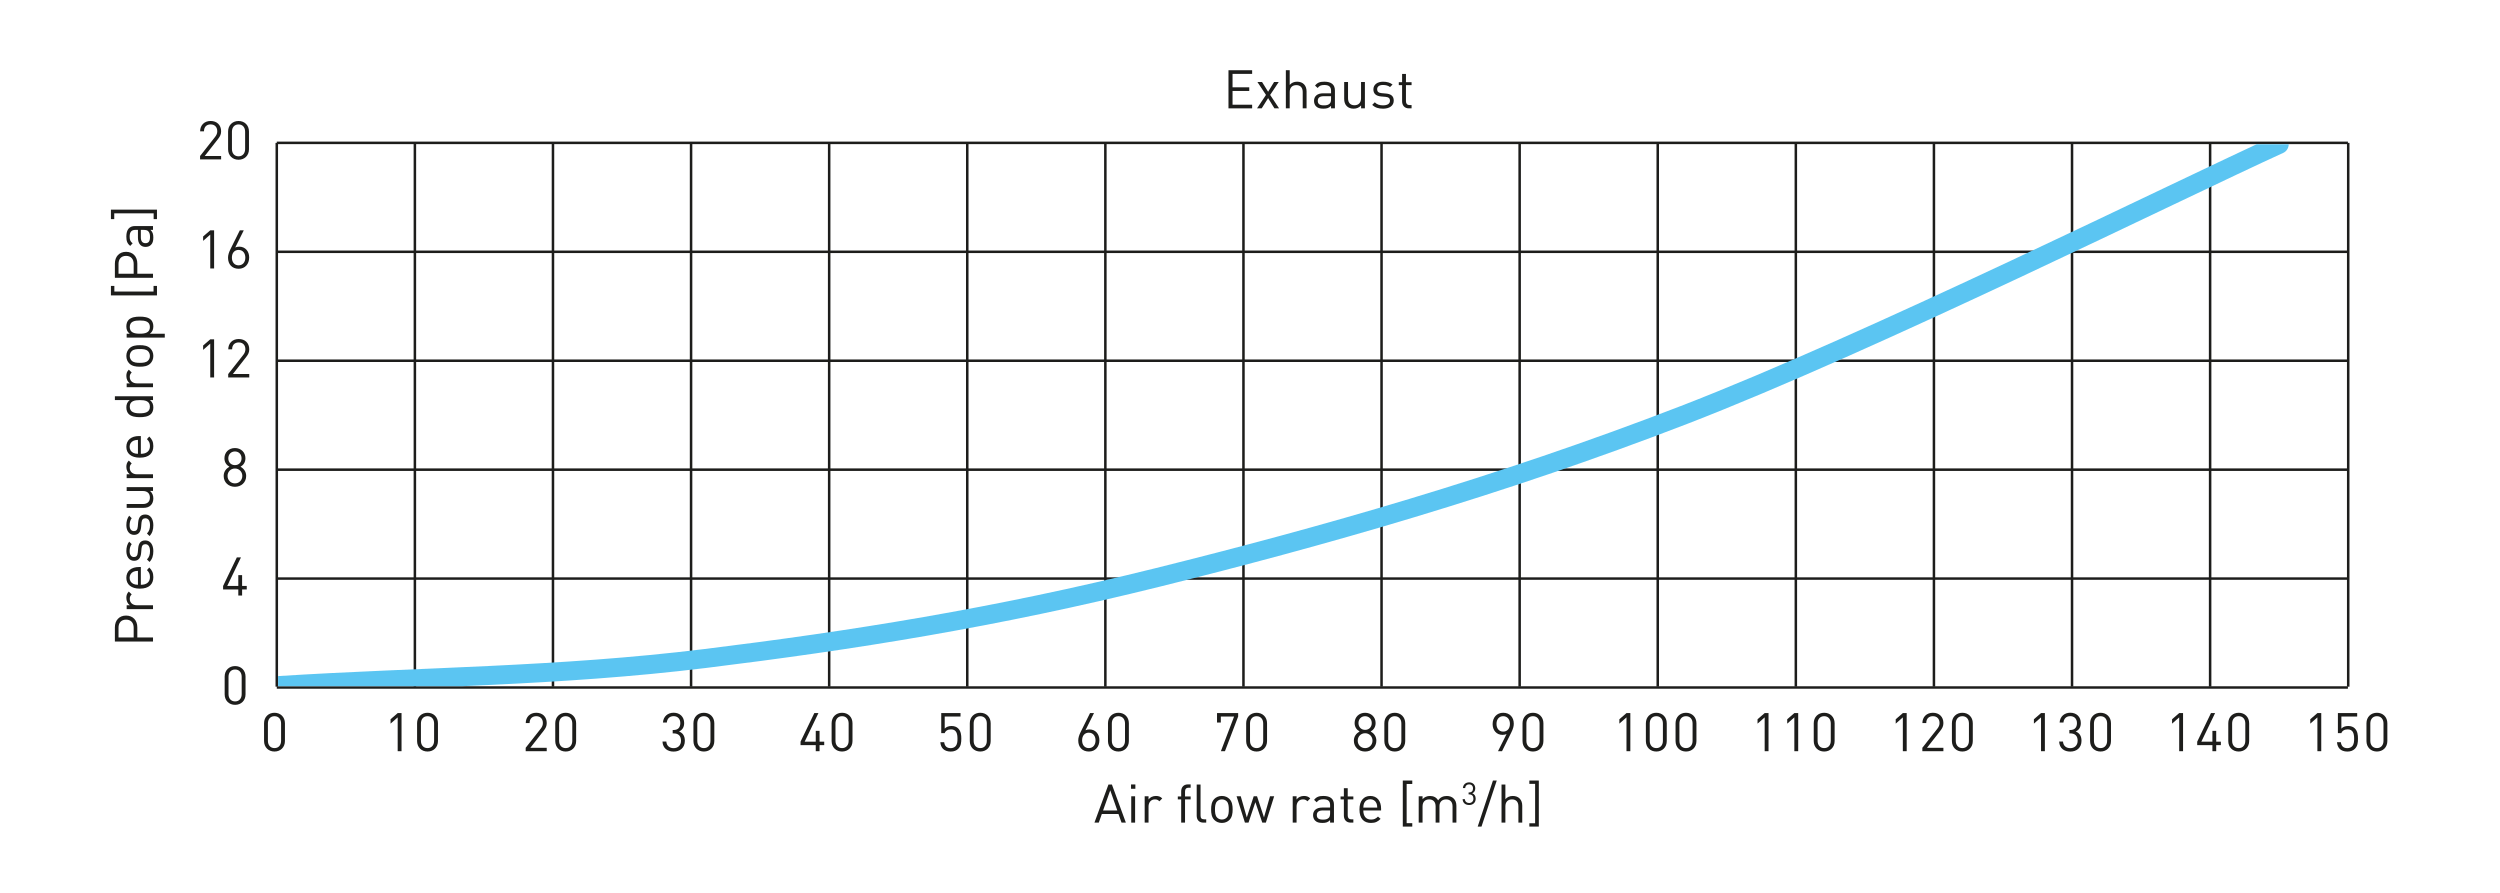 <?xml version="1.0" encoding="UTF-8"?><svg id="Layer_2" xmlns="http://www.w3.org/2000/svg" xmlns:xlink="http://www.w3.org/1999/xlink" viewBox="0 0 280 100"><defs><clipPath id="clippath"><rect x="31.146" y="16.157" width="231.692" height="60.698" style="fill:none; stroke-width:0px;"/></clipPath><clipPath id="clippath-2"><rect x="31.146" y="16.157" width="231.692" height="60.698" style="fill:none; stroke-width:0px;"/></clipPath></defs><path d="M15.38,70.262v1.134h1.757v.456h-4.27v-1.59c0-.779.485-1.319,1.253-1.319s1.26.54,1.26,1.319ZM13.274,70.304v1.092h1.697v-1.092c0-.533-.288-.905-.852-.905s-.846.372-.846.905Z" style="fill:#1d1d1b; stroke-width:0px;"/><path d="M14.75,66.572c-.162.161-.216.281-.216.51,0,.432.342.707.791.707h1.812v.432h-2.95v-.432h.359c-.246-.162-.396-.485-.396-.827,0-.282.065-.498.275-.708l.324.318Z" style="fill:#1d1d1b; stroke-width:0px;"/><path d="M15.775,65.497c.647,0,1.02-.306,1.02-.869,0-.342-.103-.54-.336-.774l.258-.293c.3.3.456.575.456,1.079,0,.779-.468,1.289-1.512,1.289-.953,0-1.511-.462-1.511-1.211,0-.762.552-1.212,1.427-1.212h.198v1.991ZM14.96,64.028c-.271.113-.444.377-.444.689s.174.575.444.689c.161.065.252.078.491.09v-1.56c-.239.013-.33.024-.491.091Z" style="fill:#1d1d1b; stroke-width:0px;"/><path d="M17.173,61.73c0,.497-.114.887-.426,1.211l-.288-.288c.246-.233.342-.552.342-.917,0-.486-.174-.786-.521-.786-.258,0-.402.15-.432.492l-.042.485c-.049.576-.307.882-.792.882-.54,0-.863-.456-.863-1.086,0-.419.102-.797.317-1.061l.282.281c-.162.21-.234.479-.234.786,0,.432.187.659.486.659.252,0,.401-.144.432-.516l.042-.474c.048-.516.246-.87.797-.87.57,0,.9.486.9,1.2Z" style="fill:#1d1d1b; stroke-width:0px;"/><path d="M17.173,58.826c0,.497-.114.887-.426,1.211l-.288-.288c.246-.233.342-.552.342-.917,0-.486-.174-.786-.521-.786-.258,0-.402.15-.432.492l-.042.485c-.049.576-.307.882-.792.882-.54,0-.863-.456-.863-1.086,0-.419.102-.797.317-1.061l.282.281c-.162.21-.234.479-.234.786,0,.432.187.659.486.659.252,0,.401-.144.432-.516l.042-.474c.048-.516.246-.87.797-.87.57,0,.9.486.9,1.2Z" style="fill:#1d1d1b; stroke-width:0px;"/><path d="M17.137,54.986h-.33c.24.21.366.503.366.833,0,.318-.097.582-.276.762-.204.21-.485.3-.827.3h-1.883v-.432h1.816c.521,0,.786-.276.786-.72s-.271-.737-.786-.737h-1.816v-.432h2.95v.426Z" style="fill:#1d1d1b; stroke-width:0px;"/><path d="M14.75,51.902c-.162.161-.216.281-.216.51,0,.432.342.707.791.707h1.812v.432h-2.95v-.432h.359c-.246-.162-.396-.485-.396-.827,0-.282.065-.498.275-.708l.324.318Z" style="fill:#1d1d1b; stroke-width:0px;"/><path d="M15.775,50.827c.647,0,1.02-.306,1.02-.87,0-.342-.103-.54-.336-.774l.258-.293c.3.3.456.575.456,1.079,0,.78-.468,1.29-1.512,1.29-.953,0-1.511-.462-1.511-1.211,0-.762.552-1.212,1.427-1.212h.198v1.992ZM14.96,49.358c-.271.113-.444.377-.444.689s.174.575.444.69c.161.065.252.078.491.09v-1.56c-.239.013-.33.024-.491.091Z" style="fill:#1d1d1b; stroke-width:0px;"/><path d="M17.137,44.804h-.354c.312.24.391.516.391.84,0,.3-.103.563-.258.72-.3.3-.792.359-1.254.359s-.953-.06-1.253-.359c-.156-.156-.258-.42-.258-.72,0-.324.071-.594.378-.834h-1.661v-.432h4.27v.426ZM14.534,45.547c0,.642.552.744,1.127.744s1.128-.103,1.128-.744-.552-.737-1.128-.737-1.127.096-1.127.737Z" style="fill:#1d1d1b; stroke-width:0px;"/><path d="M14.75,41.72c-.162.161-.216.281-.216.51,0,.432.342.707.791.707h1.812v.432h-2.95v-.432h.359c-.246-.162-.396-.485-.396-.827,0-.282.065-.498.275-.708l.324.318Z" style="fill:#1d1d1b; stroke-width:0px;"/><path d="M16.837,39.02c.203.204.336.485.336.846s-.133.642-.336.846c-.306.3-.72.359-1.176.359s-.869-.06-1.175-.359c-.204-.204-.336-.486-.336-.846s.132-.642.336-.846c.306-.3.719-.36,1.175-.36s.87.061,1.176.36ZM14.75,39.326c-.138.138-.216.33-.216.54s.078.396.216.533c.216.216.581.24.911.24s.695-.024.912-.24c.138-.138.216-.323.216-.533s-.078-.402-.216-.54c-.217-.216-.582-.233-.912-.233s-.695.018-.911.233Z" style="fill:#1d1d1b; stroke-width:0px;"/><path d="M16.915,35.823c.155.155.258.42.258.72,0,.323-.078.594-.384.833h1.667v.432h-4.27v-.432h.348c-.312-.239-.384-.51-.384-.833,0-.3.102-.564.258-.72.3-.3.791-.36,1.253-.36s.954.061,1.254.36ZM14.534,36.632c0,.642.552.743,1.127.743s1.128-.102,1.128-.743-.552-.738-1.128-.738-1.127.097-1.127.738Z" style="fill:#1d1d1b; stroke-width:0px;"/><path d="M17.58,33.085h-5.157v-1.062h.384v.63h4.39v-.63h.384v1.062Z" style="fill:#1d1d1b; stroke-width:0px;"/><path d="M15.38,29.522v1.134h1.757v.456h-4.27v-1.589c0-.779.485-1.319,1.253-1.319s1.26.54,1.26,1.319ZM13.274,29.564v1.092h1.697v-1.092c0-.534-.288-.905-.852-.905s-.846.372-.846.905Z" style="fill:#1d1d1b; stroke-width:0px;"/><path d="M17.137,25.748h-.282c.24.24.318.456.318.852,0,.408-.078.648-.271.833-.144.144-.365.222-.6.222-.516,0-.852-.36-.852-1.02v-.888h-.281c-.433,0-.648.216-.648.756,0,.377.091.569.336.744l-.27.293c-.342-.264-.438-.563-.438-1.043,0-.792.342-1.181.983-1.181h2.003v.432ZM15.775,25.748v.828c0,.444.18.66.521.66s.504-.21.504-.678c0-.252-.019-.474-.198-.66-.096-.102-.264-.15-.51-.15h-.317Z" style="fill:#1d1d1b; stroke-width:0px;"/><path d="M17.58,24.541h-.372v-.648h-4.413v.648h-.372v-1.062h5.157v1.062Z" style="fill:#1d1d1b; stroke-width:0px;"/><path d="M125.612,92.134l-.342-.966h-1.865l-.342.966h-.485l1.571-4.27h.384l1.564,4.27h-.485ZM124.347,88.517l-.803,2.255h1.595l-.792-2.255Z" style="fill:#1d1d1b; stroke-width:0px;"/><path d="M126.676,88.344v-.485h.485v.485h-.485ZM126.699,92.134v-2.95h.433v2.95h-.433Z" style="fill:#1d1d1b; stroke-width:0px;"/><path d="M129.854,89.747c-.162-.162-.282-.216-.51-.216-.432,0-.707.342-.707.792v1.811h-.433v-2.95h.433v.359c.161-.246.485-.396.827-.396.282,0,.498.066.708.275l-.318.324Z" style="fill:#1d1d1b; stroke-width:0px;"/><path d="M132.724,89.531v2.603h-.432v-2.603h-.378v-.33h.378v-.558c0-.438.245-.791.749-.791h.312v.371h-.233c-.276,0-.396.162-.396.432v.546h.629v.33h-.629ZM134.786,92.134c-.516,0-.756-.336-.756-.785v-3.484h.432v3.466c0,.288.097.432.396.432h.239v.372h-.312Z" style="fill:#1d1d1b; stroke-width:0px;"/><path d="M137.696,91.834c-.203.204-.485.336-.845.336s-.643-.132-.846-.336c-.3-.306-.36-.72-.36-1.176s.061-.869.36-1.175c.203-.204.485-.336.846-.336s.642.132.845.336c.3.306.36.72.36,1.175s-.061.87-.36,1.176ZM137.391,89.747c-.138-.138-.33-.216-.539-.216s-.396.078-.534.216c-.216.216-.24.582-.24.911s.024.696.24.912c.138.138.324.216.534.216s.401-.078.539-.216c.216-.216.234-.582.234-.912s-.019-.695-.234-.911Z" style="fill:#1d1d1b; stroke-width:0px;"/><path d="M141.776,92.134h-.401l-.774-2.291-.768,2.291h-.401l-.936-2.95h.468l.678,2.368.773-2.368h.372l.779,2.368.672-2.368h.468l-.93,2.95Z" style="fill:#1d1d1b; stroke-width:0px;"/><path d="M146.433,89.747c-.161-.162-.281-.216-.51-.216-.432,0-.707.342-.707.792v1.811h-.432v-2.95h.432v.359c.162-.246.485-.396.827-.396.282,0,.498.066.708.275l-.318.324Z" style="fill:#1d1d1b; stroke-width:0px;"/><path d="M148.971,92.134v-.282c-.24.24-.456.318-.852.318-.408,0-.647-.078-.834-.27-.144-.145-.222-.366-.222-.601,0-.516.36-.852,1.02-.852h.888v-.281c0-.432-.216-.647-.756-.647-.378,0-.569.09-.743.336l-.294-.271c.264-.342.563-.438,1.043-.438.792,0,1.182.342,1.182.983v2.003h-.432ZM148.971,90.772h-.828c-.443,0-.659.18-.659.521s.21.504.678.504c.252,0,.474-.018.659-.198.103-.096.15-.264.15-.509v-.318Z" style="fill:#1d1d1b; stroke-width:0px;"/><path d="M151.269,92.134c-.504,0-.756-.354-.756-.792v-1.811h-.371v-.33h.371v-.923h.432v.923h.63v.33h-.63v1.799c0,.27.126.432.402.432h.228v.372h-.306Z" style="fill:#1d1d1b; stroke-width:0px;"/><path d="M152.691,90.772c0,.647.306,1.02.869,1.02.342,0,.54-.102.774-.336l.293.258c-.3.3-.575.456-1.079.456-.779,0-1.289-.468-1.289-1.512,0-.953.462-1.511,1.211-1.511.762,0,1.212.552,1.212,1.427v.198h-1.991ZM154.16,89.957c-.113-.27-.377-.443-.689-.443s-.575.174-.689.443c-.065.162-.078.252-.09.491h1.56c-.013-.239-.024-.329-.091-.491Z" style="fill:#1d1d1b; stroke-width:0px;"/><path d="M157.113,92.577v-5.157h1.062v.384h-.63v4.39h.63v.384h-1.062Z" style="fill:#1d1d1b; stroke-width:0px;"/><path d="M162.685,92.134v-1.817c0-.521-.282-.785-.726-.785-.433,0-.738.27-.738.737v1.865h-.432v-1.817c0-.521-.282-.785-.726-.785s-.737.27-.737.785v1.817h-.432v-2.95h.432v.323c.21-.239.504-.359.833-.359.408,0,.726.168.906.492.228-.324.558-.492.971-.492.318,0,.582.102.762.275.21.204.318.48.318.822v1.889h-.432Z" style="fill:#1d1d1b; stroke-width:0px;"/><path d="M164.543,90.16c-.392,0-.709-.206-.73-.657h.252c.021.312.241.434.479.434.27,0,.479-.178.479-.482,0-.3-.15-.482-.489-.482h-.052v-.22h.052c.305,0,.444-.171.444-.451,0-.297-.192-.454-.434-.454-.262,0-.423.161-.447.416h-.252c.028-.401.322-.64.699-.64.405,0,.685.27.685.675,0,.262-.111.45-.335.552.252.095.381.297.381.608,0,.458-.325.702-.73.702Z" style="fill:#1d1d1b; stroke-width:0px;"/><path d="M165.928,92.577h-.426l1.709-5.157h.426l-1.709,5.157Z" style="fill:#1d1d1b; stroke-width:0px;"/><path d="M170.06,92.134v-1.823c0-.516-.276-.779-.72-.779s-.737.27-.737.779v1.823h-.432v-4.27h.432v1.643c.216-.245.497-.359.827-.359.666,0,1.062.426,1.062,1.092v1.895h-.432Z" style="fill:#1d1d1b; stroke-width:0px;"/><path d="M171.286,92.577v-.371h.647v-4.414h-.647v-.372h1.062v5.157h-1.062Z" style="fill:#1d1d1b; stroke-width:0px;"/><path d="M137.59,12.136v-4.27h2.65v.408h-2.195v1.505h1.871v.408h-1.871v1.541h2.195v.408h-2.65Z" style="fill:#1d1d1b; stroke-width:0px;"/><path d="M142.736,12.136l-.707-1.146-.72,1.146h-.521l1.001-1.505-.959-1.445h.521l.678,1.091.665-1.091h.522l-.96,1.445,1.002,1.505h-.522Z" style="fill:#1d1d1b; stroke-width:0px;"/><path d="M145.904,12.136v-1.823c0-.516-.276-.779-.72-.779s-.737.27-.737.779v1.823h-.432v-4.27h.432v1.643c.216-.246.497-.36.827-.36.666,0,1.062.426,1.062,1.091v1.895h-.432Z" style="fill:#1d1d1b; stroke-width:0px;"/><path d="M149.078,12.136v-.282c-.24.24-.456.318-.852.318-.408,0-.647-.078-.834-.27-.144-.144-.222-.366-.222-.6,0-.516.36-.852,1.02-.852h.888v-.282c0-.432-.216-.648-.756-.648-.378,0-.569.09-.743.336l-.294-.27c.264-.342.563-.438,1.043-.438.792,0,1.182.342,1.182.983v2.003h-.432ZM149.078,10.775h-.828c-.443,0-.659.18-.659.522s.21.503.678.503c.252,0,.474-.018.659-.198.103-.096.15-.264.15-.51v-.318Z" style="fill:#1d1d1b; stroke-width:0px;"/><path d="M152.443,12.136v-.33c-.21.24-.503.366-.833.366-.318,0-.582-.096-.762-.276-.21-.204-.3-.486-.3-.828v-1.883h.432v1.817c0,.521.276.786.72.786s.737-.27.737-.786v-1.817h.432v2.95h-.426Z" style="fill:#1d1d1b; stroke-width:0px;"/><path d="M154.898,12.172c-.497,0-.887-.114-1.211-.426l.288-.288c.233.246.552.342.917.342.486,0,.786-.174.786-.521,0-.258-.15-.402-.492-.432l-.485-.042c-.576-.048-.882-.306-.882-.792,0-.54.456-.863,1.086-.863.419,0,.797.102,1.061.318l-.281.282c-.21-.162-.479-.234-.786-.234-.432,0-.659.186-.659.486,0,.252.144.402.516.432l.474.042c.516.048.87.246.87.798,0,.569-.486.899-1.2.899Z" style="fill:#1d1d1b; stroke-width:0px;"/><path d="M157.791,12.136c-.504,0-.756-.354-.756-.792v-1.811h-.371v-.33h.371v-.923h.432v.923h.63v.33h-.63v1.799c0,.27.126.432.402.432h.228v.372h-.306Z" style="fill:#1d1d1b; stroke-width:0px;"/><line x1="31" y1="16" x2="262.966" y2="16" style="fill:none; stroke:#1d1d1b; stroke-linejoin:round; stroke-width:.283px;"/><line x1="31" y1="28.2" x2="262.966" y2="28.2" style="fill:none; stroke:#1d1d1b; stroke-linejoin:round; stroke-width:.283px;"/><line x1="31.098" y1="40.4" x2="263.065" y2="40.4" style="fill:none; stroke:#1d1d1b; stroke-linejoin:round; stroke-width:.283px;"/><line x1="31" y1="52.6" x2="262.966" y2="52.6" style="fill:none; stroke:#1d1d1b; stroke-linejoin:round; stroke-width:.283px;"/><line x1="31" y1="64.8" x2="262.966" y2="64.8" style="fill:none; stroke:#1d1d1b; stroke-linejoin:round; stroke-width:.283px;"/><line x1="263" y1="16" x2="263" y2="76.91" style="fill:none; stroke:#1d1d1b; stroke-linejoin:round; stroke-width:.283px;"/><line x1="154.733" y1="16" x2="154.733" y2="76.91" style="fill:none; stroke:#1d1d1b; stroke-linejoin:round; stroke-width:.283px;"/><line x1="123.8" y1="16" x2="123.8" y2="76.91" style="fill:none; stroke:#1d1d1b; stroke-linejoin:round; stroke-width:.283px;"/><line x1="92.867" y1="16" x2="92.867" y2="76.91" style="fill:none; stroke:#1d1d1b; stroke-linejoin:round; stroke-width:.283px;"/><line x1="31" y1="77" x2="262.966" y2="77" style="fill:none; stroke:#1d1d1b; stroke-linejoin:round; stroke-width:.283px;"/><line x1="31" y1="76.91" x2="31" y2="16" style="fill:none; stroke:#1d1d1b; stroke-linejoin:round; stroke-width:.283px;"/><line x1="216.6" y1="16" x2="216.6" y2="76.91" style="fill:none; stroke:#1d1d1b; stroke-linejoin:round; stroke-width:.283px;"/><line x1="185.667" y1="16" x2="185.667" y2="76.91" style="fill:none; stroke:#1d1d1b; stroke-linejoin:round; stroke-width:.283px;"/><line x1="139.267" y1="16" x2="139.267" y2="76.91" style="fill:none; stroke:#1d1d1b; stroke-linejoin:round; stroke-width:.283px;"/><line x1="201.133" y1="16" x2="201.133" y2="76.91" style="fill:none; stroke:#1d1d1b; stroke-linejoin:round; stroke-width:.283px;"/><line x1="232.067" y1="16" x2="232.067" y2="76.91" style="fill:none; stroke:#1d1d1b; stroke-linejoin:round; stroke-width:.283px;"/><line x1="170.2" y1="16" x2="170.2" y2="76.91" style="fill:none; stroke:#1d1d1b; stroke-linejoin:round; stroke-width:.283px;"/><line x1="247.533" y1="16" x2="247.533" y2="76.91" style="fill:none; stroke:#1d1d1b; stroke-linejoin:round; stroke-width:.283px;"/><line x1="108.333" y1="16" x2="108.333" y2="76.91" style="fill:none; stroke:#1d1d1b; stroke-linejoin:round; stroke-width:.283px;"/><line x1="77.4" y1="16" x2="77.4" y2="76.91" style="fill:none; stroke:#1d1d1b; stroke-linejoin:round; stroke-width:.283px;"/><line x1="61.933" y1="16" x2="61.933" y2="76.91" style="fill:none; stroke:#1d1d1b; stroke-linejoin:round; stroke-width:.283px;"/><line x1="46.467" y1="16" x2="46.467" y2="76.91" style="fill:none; stroke:#1d1d1b; stroke-linejoin:round; stroke-width:.283px;"/><g style="clip-path:url(#clippath);"><g style="clip-path:url(#clippath-2);"><path d="M31.166,76.785c15.935-1.01,31.376-1.01,47.801-3.031,16.422-2.022,32.457-4.547,50.731-9.093,18.274-4.547,37.984-10.104,58.911-18.187,20.93-8.083,55.552-25.26,66.661-30.312" style="fill:none; stroke:#5bc5f2; stroke-linecap:round; stroke-linejoin:round; stroke-width:2.126px;"/></g></g><path d="M26.331,78.942c-.666,0-1.169-.468-1.169-1.176v-1.99c0-.708.503-1.176,1.169-1.176s1.169.468,1.169,1.176v1.99c0,.708-.503,1.176-1.169,1.176ZM27.068,75.8c0-.468-.264-.815-.737-.815s-.737.348-.737.815v1.943c0,.468.264.815.737.815s.737-.348.737-.815v-1.943Z" style="fill:#1d1d1b; stroke-width:0px;"/><path d="M27.116,66.018v.678h-.426v-.678h-1.703v-.39l1.541-3.202h.462l-1.541,3.202h1.241v-1.211h.426v1.211h.521v.39h-.521Z" style="fill:#1d1d1b; stroke-width:0px;"/><path d="M26.312,54.522c-.708,0-1.26-.492-1.26-1.212,0-.497.282-.833.642-1.037-.335-.191-.558-.504-.558-.947,0-.667.498-1.146,1.176-1.146s1.176.479,1.176,1.146c0,.443-.217.756-.552.947.359.204.635.54.635,1.037,0,.72-.551,1.212-1.259,1.212ZM26.312,52.472c-.468,0-.827.359-.827.833s.359.834.827.834.827-.36.827-.834-.359-.833-.827-.833ZM26.312,50.564c-.438,0-.743.325-.743.768,0,.45.306.762.743.762s.743-.312.743-.762c0-.443-.306-.768-.743-.768Z" style="fill:#1d1d1b; stroke-width:0px;"/><path d="M23.548,30.066v-3.79l-.798.702v-.492l.798-.689h.432v4.27h-.432Z" style="fill:#1d1d1b; stroke-width:0px;"/><path d="M26.727,30.102c-.726,0-1.188-.492-1.188-1.229,0-.306.09-.6.27-.959l1.05-2.117h.443l-.953,1.919c.132-.061.281-.09.449-.09.666,0,1.109.51,1.109,1.211,0,.726-.455,1.266-1.181,1.266ZM26.722,27.991c-.456,0-.75.336-.75.864,0,.521.294.863.75.863s.755-.342.755-.863c0-.475-.264-.864-.755-.864Z" style="fill:#1d1d1b; stroke-width:0px;"/><path d="M23.548,42.276v-3.79l-.798.702v-.492l.798-.689h.432v4.27h-.432Z" style="fill:#1d1d1b; stroke-width:0px;"/><path d="M25.558,42.276v-.384l1.686-2.141c.162-.21.239-.396.239-.63,0-.462-.275-.768-.743-.768-.396,0-.743.222-.743.773h-.433c0-.672.462-1.157,1.176-1.157.701,0,1.176.45,1.176,1.151,0,.342-.108.563-.342.863l-1.493,1.907h1.835v.384h-2.357Z" style="fill:#1d1d1b; stroke-width:0px;"/><path d="M22.408,17.856v-.384l1.685-2.141c.162-.21.24-.396.24-.63,0-.462-.276-.768-.743-.768-.396,0-.744.222-.744.773h-.432c0-.671.462-1.157,1.176-1.157.701,0,1.175.45,1.175,1.151,0,.342-.107.563-.342.864l-1.493,1.907h1.835v.384h-2.356Z" style="fill:#1d1d1b; stroke-width:0px;"/><path d="M26.715,17.892c-.665,0-1.169-.468-1.169-1.175v-1.991c0-.708.504-1.175,1.169-1.175s1.17.468,1.17,1.175v1.991c0,.708-.504,1.175-1.17,1.175ZM27.453,14.75c0-.468-.264-.815-.738-.815s-.737.348-.737.815v1.943c0,.468.264.816.737.816s.738-.348.738-.816v-1.943Z" style="fill:#1d1d1b; stroke-width:0px;"/><path d="M30.743,84.172c-.665,0-1.169-.468-1.169-1.176v-1.99c0-.708.504-1.176,1.169-1.176s1.17.468,1.17,1.176v1.99c0,.708-.504,1.176-1.17,1.176ZM31.481,81.029c0-.468-.264-.815-.738-.815s-.737.348-.737.815v1.943c0,.468.264.815.737.815s.738-.348.738-.815v-1.943Z" style="fill:#1d1d1b; stroke-width:0px;"/><path d="M44.54,84.136v-3.79l-.798.702v-.492l.798-.689h.432v4.27h-.432Z" style="fill:#1d1d1b; stroke-width:0px;"/><path d="M47.882,84.172c-.666,0-1.169-.468-1.169-1.176v-1.99c0-.708.503-1.176,1.169-1.176s1.169.468,1.169,1.176v1.99c0,.708-.503,1.176-1.169,1.176ZM48.619,81.029c0-.468-.264-.815-.737-.815s-.737.348-.737.815v1.943c0,.468.264.815.737.815s.737-.348.737-.815v-1.943Z" style="fill:#1d1d1b; stroke-width:0px;"/><path d="M58.877,84.136v-.384l1.685-2.141c.162-.21.24-.396.24-.63,0-.462-.276-.768-.743-.768-.396,0-.744.222-.744.773h-.432c0-.672.462-1.157,1.176-1.157.701,0,1.175.45,1.175,1.151,0,.342-.107.563-.342.863l-1.493,1.907h1.835v.384h-2.356Z" style="fill:#1d1d1b; stroke-width:0px;"/><path d="M63.357,84.172c-.665,0-1.169-.468-1.169-1.176v-1.99c0-.708.504-1.176,1.169-1.176s1.17.468,1.17,1.176v1.99c0,.708-.504,1.176-1.17,1.176ZM64.096,81.029c0-.468-.264-.815-.738-.815s-.737.348-.737.815v1.943c0,.468.264.815.737.815s.738-.348.738-.815v-1.943Z" style="fill:#1d1d1b; stroke-width:0px;"/><path d="M75.451,84.178c-.672,0-1.218-.354-1.254-1.127h.432c.036.533.414.743.822.743.461,0,.821-.306.821-.827,0-.517-.258-.828-.84-.828h-.09v-.378h.09c.521,0,.762-.294.762-.773,0-.51-.33-.779-.743-.779-.45,0-.726.275-.768.714h-.433c.049-.69.552-1.098,1.2-1.098.695,0,1.175.462,1.175,1.157,0,.45-.191.773-.575.947.432.162.653.51.653,1.044,0,.785-.558,1.205-1.253,1.205Z" style="fill:#1d1d1b; stroke-width:0px;"/><path d="M78.834,84.172c-.665,0-1.169-.468-1.169-1.176v-1.99c0-.708.504-1.176,1.169-1.176s1.17.468,1.17,1.176v1.99c0,.708-.504,1.176-1.17,1.176ZM79.572,81.029c0-.468-.264-.815-.738-.815s-.737.348-.737.815v1.943c0,.468.264.815.737.815s.738-.348.738-.815v-1.943Z" style="fill:#1d1d1b; stroke-width:0px;"/><path d="M91.79,83.458v.678h-.426v-.678h-1.703v-.39l1.542-3.202h.461l-1.541,3.202h1.241v-1.211h.426v1.211h.522v.39h-.522Z" style="fill:#1d1d1b; stroke-width:0px;"/><path d="M94.31,84.172c-.666,0-1.169-.468-1.169-1.176v-1.99c0-.708.503-1.176,1.169-1.176s1.169.468,1.169,1.176v1.99c0,.708-.503,1.176-1.169,1.176ZM95.048,81.029c0-.468-.264-.815-.737-.815s-.737.348-.737.815v1.943c0,.468.264.815.737.815s.737-.348.737-.815v-1.943Z" style="fill:#1d1d1b; stroke-width:0px;"/><path d="M121.951,84.172c-.726,0-1.188-.492-1.188-1.229,0-.306.091-.6.271-.959l1.049-2.117h.444l-.954,1.919c.132-.061.282-.09.45-.09.666,0,1.109.51,1.109,1.211,0,.726-.456,1.266-1.182,1.266ZM121.945,82.06c-.456,0-.749.336-.749.864,0,.521.293.863.749.863s.756-.342.756-.863c0-.475-.264-.864-.756-.864Z" style="fill:#1d1d1b; stroke-width:0px;"/><path d="M125.263,84.172c-.665,0-1.169-.468-1.169-1.176v-1.99c0-.708.504-1.176,1.169-1.176s1.17.468,1.17,1.176v1.99c0,.708-.504,1.176-1.17,1.176ZM126.001,81.029c0-.468-.264-.815-.738-.815s-.737.348-.737.815v1.943c0,.468.264.815.737.815s.738-.348.738-.815v-1.943Z" style="fill:#1d1d1b; stroke-width:0px;"/><path d="M137.194,84.137h-.456l1.481-3.886h-1.487v.672h-.426v-1.056h2.368v.384l-1.48,3.886Z" style="fill:#1d1d1b; stroke-width:0px;"/><path d="M140.739,84.173c-.665,0-1.169-.468-1.169-1.176v-1.99c0-.708.504-1.176,1.169-1.176s1.17.468,1.17,1.176v1.99c0,.708-.504,1.176-1.17,1.176ZM141.477,81.03c0-.468-.264-.815-.738-.815s-.737.348-.737.815v1.943c0,.468.264.815.737.815s.738-.348.738-.815v-1.943Z" style="fill:#1d1d1b; stroke-width:0px;"/><path d="M152.892,84.173c-.707,0-1.259-.492-1.259-1.212,0-.497.282-.833.642-1.037-.336-.191-.558-.504-.558-.947,0-.666.498-1.146,1.175-1.146s1.176.479,1.176,1.146c0,.443-.216.756-.552.947.36.204.636.54.636,1.037,0,.72-.552,1.212-1.26,1.212ZM152.892,82.122c-.468,0-.827.359-.827.833s.359.834.827.834.828-.36.828-.834-.36-.833-.828-.833ZM152.892,80.215c-.438,0-.743.324-.743.768,0,.45.306.762.743.762s.744-.312.744-.762c0-.443-.306-.768-.744-.768Z" style="fill:#1d1d1b; stroke-width:0px;"/><path d="M156.216,84.173c-.666,0-1.169-.468-1.169-1.176v-1.99c0-.708.503-1.176,1.169-1.176s1.169.468,1.169,1.176v1.99c0,.708-.503,1.176-1.169,1.176ZM156.953,81.03c0-.468-.264-.815-.737-.815s-.737.348-.737.815v1.943c0,.468.264.815.737.815s.737-.348.737-.815v-1.943Z" style="fill:#1d1d1b; stroke-width:0px;"/><path d="M107.327,83.86c-.198.197-.474.317-.852.317-.372,0-.672-.12-.857-.306-.187-.192-.276-.438-.3-.744h.432c.054.426.275.666.726.666.21,0,.401-.072.527-.198.222-.222.234-.563.234-.869,0-.521-.103-1.037-.72-1.037-.372,0-.624.168-.708.419h-.39v-2.242h2.159v.384h-1.77v1.355c.168-.187.432-.294.768-.294.318,0,.569.102.737.27.312.312.354.744.354,1.146,0,.426-.036.827-.342,1.134Z" style="fill:#1d1d1b; stroke-width:0px;"/><path d="M109.787,84.172c-.666,0-1.169-.468-1.169-1.176v-1.99c0-.708.503-1.176,1.169-1.176s1.169.468,1.169,1.176v1.99c0,.708-.503,1.176-1.169,1.176ZM110.524,81.029c0-.468-.264-.815-.737-.815s-.737.348-.737.815v1.943c0,.468.264.815.737.815s.737-.348.737-.815v-1.943Z" style="fill:#1d1d1b; stroke-width:0px;"/><path d="M169.274,82.018l-1.049,2.117h-.45l.96-1.919c-.133.06-.289.09-.457.09-.665,0-1.104-.51-1.104-1.211,0-.726.457-1.266,1.182-1.266s1.188.492,1.188,1.229c0,.306-.09.6-.27.959ZM168.356,80.214c-.455,0-.749.342-.749.863,0,.474.258.864.749.864.456,0,.756-.336.756-.864,0-.521-.3-.863-.756-.863Z" style="fill:#1d1d1b; stroke-width:0px;"/><path d="M171.692,84.172c-.666,0-1.169-.468-1.169-1.176v-1.99c0-.708.503-1.176,1.169-1.176s1.17.468,1.17,1.176v1.99c0,.708-.504,1.176-1.17,1.176ZM172.431,81.029c0-.468-.264-.815-.738-.815s-.737.348-.737.815v1.943c0,.468.264.815.737.815s.738-.348.738-.815v-1.943Z" style="fill:#1d1d1b; stroke-width:0px;"/><path d="M197.643,84.136v-3.79l-.798.702v-.492l.798-.689h.432v4.27h-.432Z" style="fill:#1d1d1b; stroke-width:0px;"/><path d="M200.966,84.136v-3.79l-.798.702v-.492l.798-.689h.432v4.27h-.432Z" style="fill:#1d1d1b; stroke-width:0px;"/><path d="M204.308,84.172c-.665,0-1.169-.468-1.169-1.176v-1.99c0-.708.504-1.176,1.169-1.176s1.17.468,1.17,1.176v1.99c0,.708-.504,1.176-1.17,1.176ZM205.046,81.029c0-.468-.264-.815-.738-.815s-.737.348-.737.815v1.943c0,.468.264.815.737.815s.738-.348.738-.815v-1.943Z" style="fill:#1d1d1b; stroke-width:0px;"/><path d="M182.166,84.136v-3.79l-.798.702v-.492l.798-.689h.432v4.27h-.432Z" style="fill:#1d1d1b; stroke-width:0px;"/><path d="M185.507,84.172c-.665,0-1.169-.468-1.169-1.176v-1.99c0-.708.504-1.176,1.169-1.176s1.17.468,1.17,1.176v1.99c0,.708-.504,1.176-1.17,1.176ZM186.245,81.029c0-.468-.264-.815-.738-.815s-.737.348-.737.815v1.943c0,.468.264.815.737.815s.738-.348.738-.815v-1.943Z" style="fill:#1d1d1b; stroke-width:0px;"/><path d="M188.831,84.172c-.665,0-1.169-.468-1.169-1.176v-1.99c0-.708.504-1.176,1.169-1.176s1.17.468,1.17,1.176v1.99c0,.708-.504,1.176-1.17,1.176ZM189.569,81.029c0-.468-.264-.815-.738-.815s-.737.348-.737.815v1.943c0,.468.264.815.737.815s.738-.348.738-.815v-1.943Z" style="fill:#1d1d1b; stroke-width:0px;"/><path d="M228.595,84.136v-3.79l-.798.702v-.492l.798-.689h.432v4.27h-.432Z" style="fill:#1d1d1b; stroke-width:0px;"/><path d="M231.876,84.178c-.672,0-1.218-.354-1.253-1.127h.432c.036.533.413.743.821.743.462,0,.821-.306.821-.827,0-.517-.258-.828-.839-.828h-.09v-.378h.09c.521,0,.761-.294.761-.773,0-.51-.329-.779-.743-.779-.45,0-.726.275-.768.714h-.432c.048-.69.552-1.098,1.199-1.098.695,0,1.176.462,1.176,1.157,0,.45-.192.773-.576.947.432.162.653.51.653,1.044,0,.785-.558,1.205-1.253,1.205Z" style="fill:#1d1d1b; stroke-width:0px;"/><path d="M235.26,84.172c-.665,0-1.169-.468-1.169-1.176v-1.99c0-.708.504-1.176,1.169-1.176s1.17.468,1.17,1.176v1.99c0,.708-.504,1.176-1.17,1.176ZM235.998,81.029c0-.468-.264-.815-.738-.815s-.737.348-.737.815v1.943c0,.468.264.815.737.815s.738-.348.738-.815v-1.943Z" style="fill:#1d1d1b; stroke-width:0px;"/><path d="M213.118,84.136v-3.79l-.798.702v-.492l.798-.689h.432v4.27h-.432Z" style="fill:#1d1d1b; stroke-width:0px;"/><path d="M215.302,84.136v-.384l1.686-2.141c.162-.21.239-.396.239-.63,0-.462-.275-.768-.743-.768-.396,0-.743.222-.743.773h-.433c0-.672.462-1.157,1.176-1.157.701,0,1.176.45,1.176,1.151,0,.342-.108.563-.342.863l-1.493,1.907h1.835v.384h-2.357Z" style="fill:#1d1d1b; stroke-width:0px;"/><path d="M219.783,84.172c-.665,0-1.169-.468-1.169-1.176v-1.99c0-.708.504-1.176,1.169-1.176s1.17.468,1.17,1.176v1.99c0,.708-.504,1.176-1.17,1.176ZM220.521,81.029c0-.468-.264-.815-.738-.815s-.737.348-.737.815v1.943c0,.468.264.815.737.815s.738-.348.738-.815v-1.943Z" style="fill:#1d1d1b; stroke-width:0px;"/><path d="M244.07,84.136v-3.79l-.798.702v-.492l.798-.689h.432v4.27h-.432Z" style="fill:#1d1d1b; stroke-width:0px;"/><path d="M248.216,83.458v.678h-.426v-.678h-1.703v-.39l1.541-3.202h.462l-1.541,3.202h1.241v-1.211h.426v1.211h.521v.39h-.521Z" style="fill:#1d1d1b; stroke-width:0px;"/><path d="M250.736,84.172c-.666,0-1.169-.468-1.169-1.176v-1.99c0-.708.503-1.176,1.169-1.176s1.169.468,1.169,1.176v1.99c0,.708-.503,1.176-1.169,1.176ZM251.474,81.029c0-.468-.264-.815-.737-.815s-.737.348-.737.815v1.943c0,.468.264.815.737.815s.737-.348.737-.815v-1.943Z" style="fill:#1d1d1b; stroke-width:0px;"/><path d="M259.548,84.136v-3.79l-.798.702v-.492l.798-.689h.432v4.27h-.432Z" style="fill:#1d1d1b; stroke-width:0px;"/><path d="M263.753,83.86c-.198.197-.474.317-.852.317-.372,0-.672-.12-.857-.306-.187-.192-.276-.438-.3-.744h.432c.054.426.275.666.726.666.21,0,.401-.072.527-.198.222-.222.234-.563.234-.869,0-.521-.103-1.037-.72-1.037-.372,0-.624.168-.708.419h-.39v-2.242h2.159v.384h-1.77v1.355c.168-.187.432-.294.768-.294.318,0,.569.102.737.27.312.312.354.744.354,1.146,0,.426-.036.827-.342,1.134Z" style="fill:#1d1d1b; stroke-width:0px;"/><path d="M266.213,84.172c-.665,0-1.169-.468-1.169-1.176v-1.99c0-.708.504-1.176,1.169-1.176s1.17.468,1.17,1.176v1.99c0,.708-.504,1.176-1.17,1.176ZM266.951,81.029c0-.468-.264-.815-.738-.815s-.737.348-.737.815v1.943c0,.468.264.815.737.815s.738-.348.738-.815v-1.943Z" style="fill:#1d1d1b; stroke-width:0px;"/></svg>